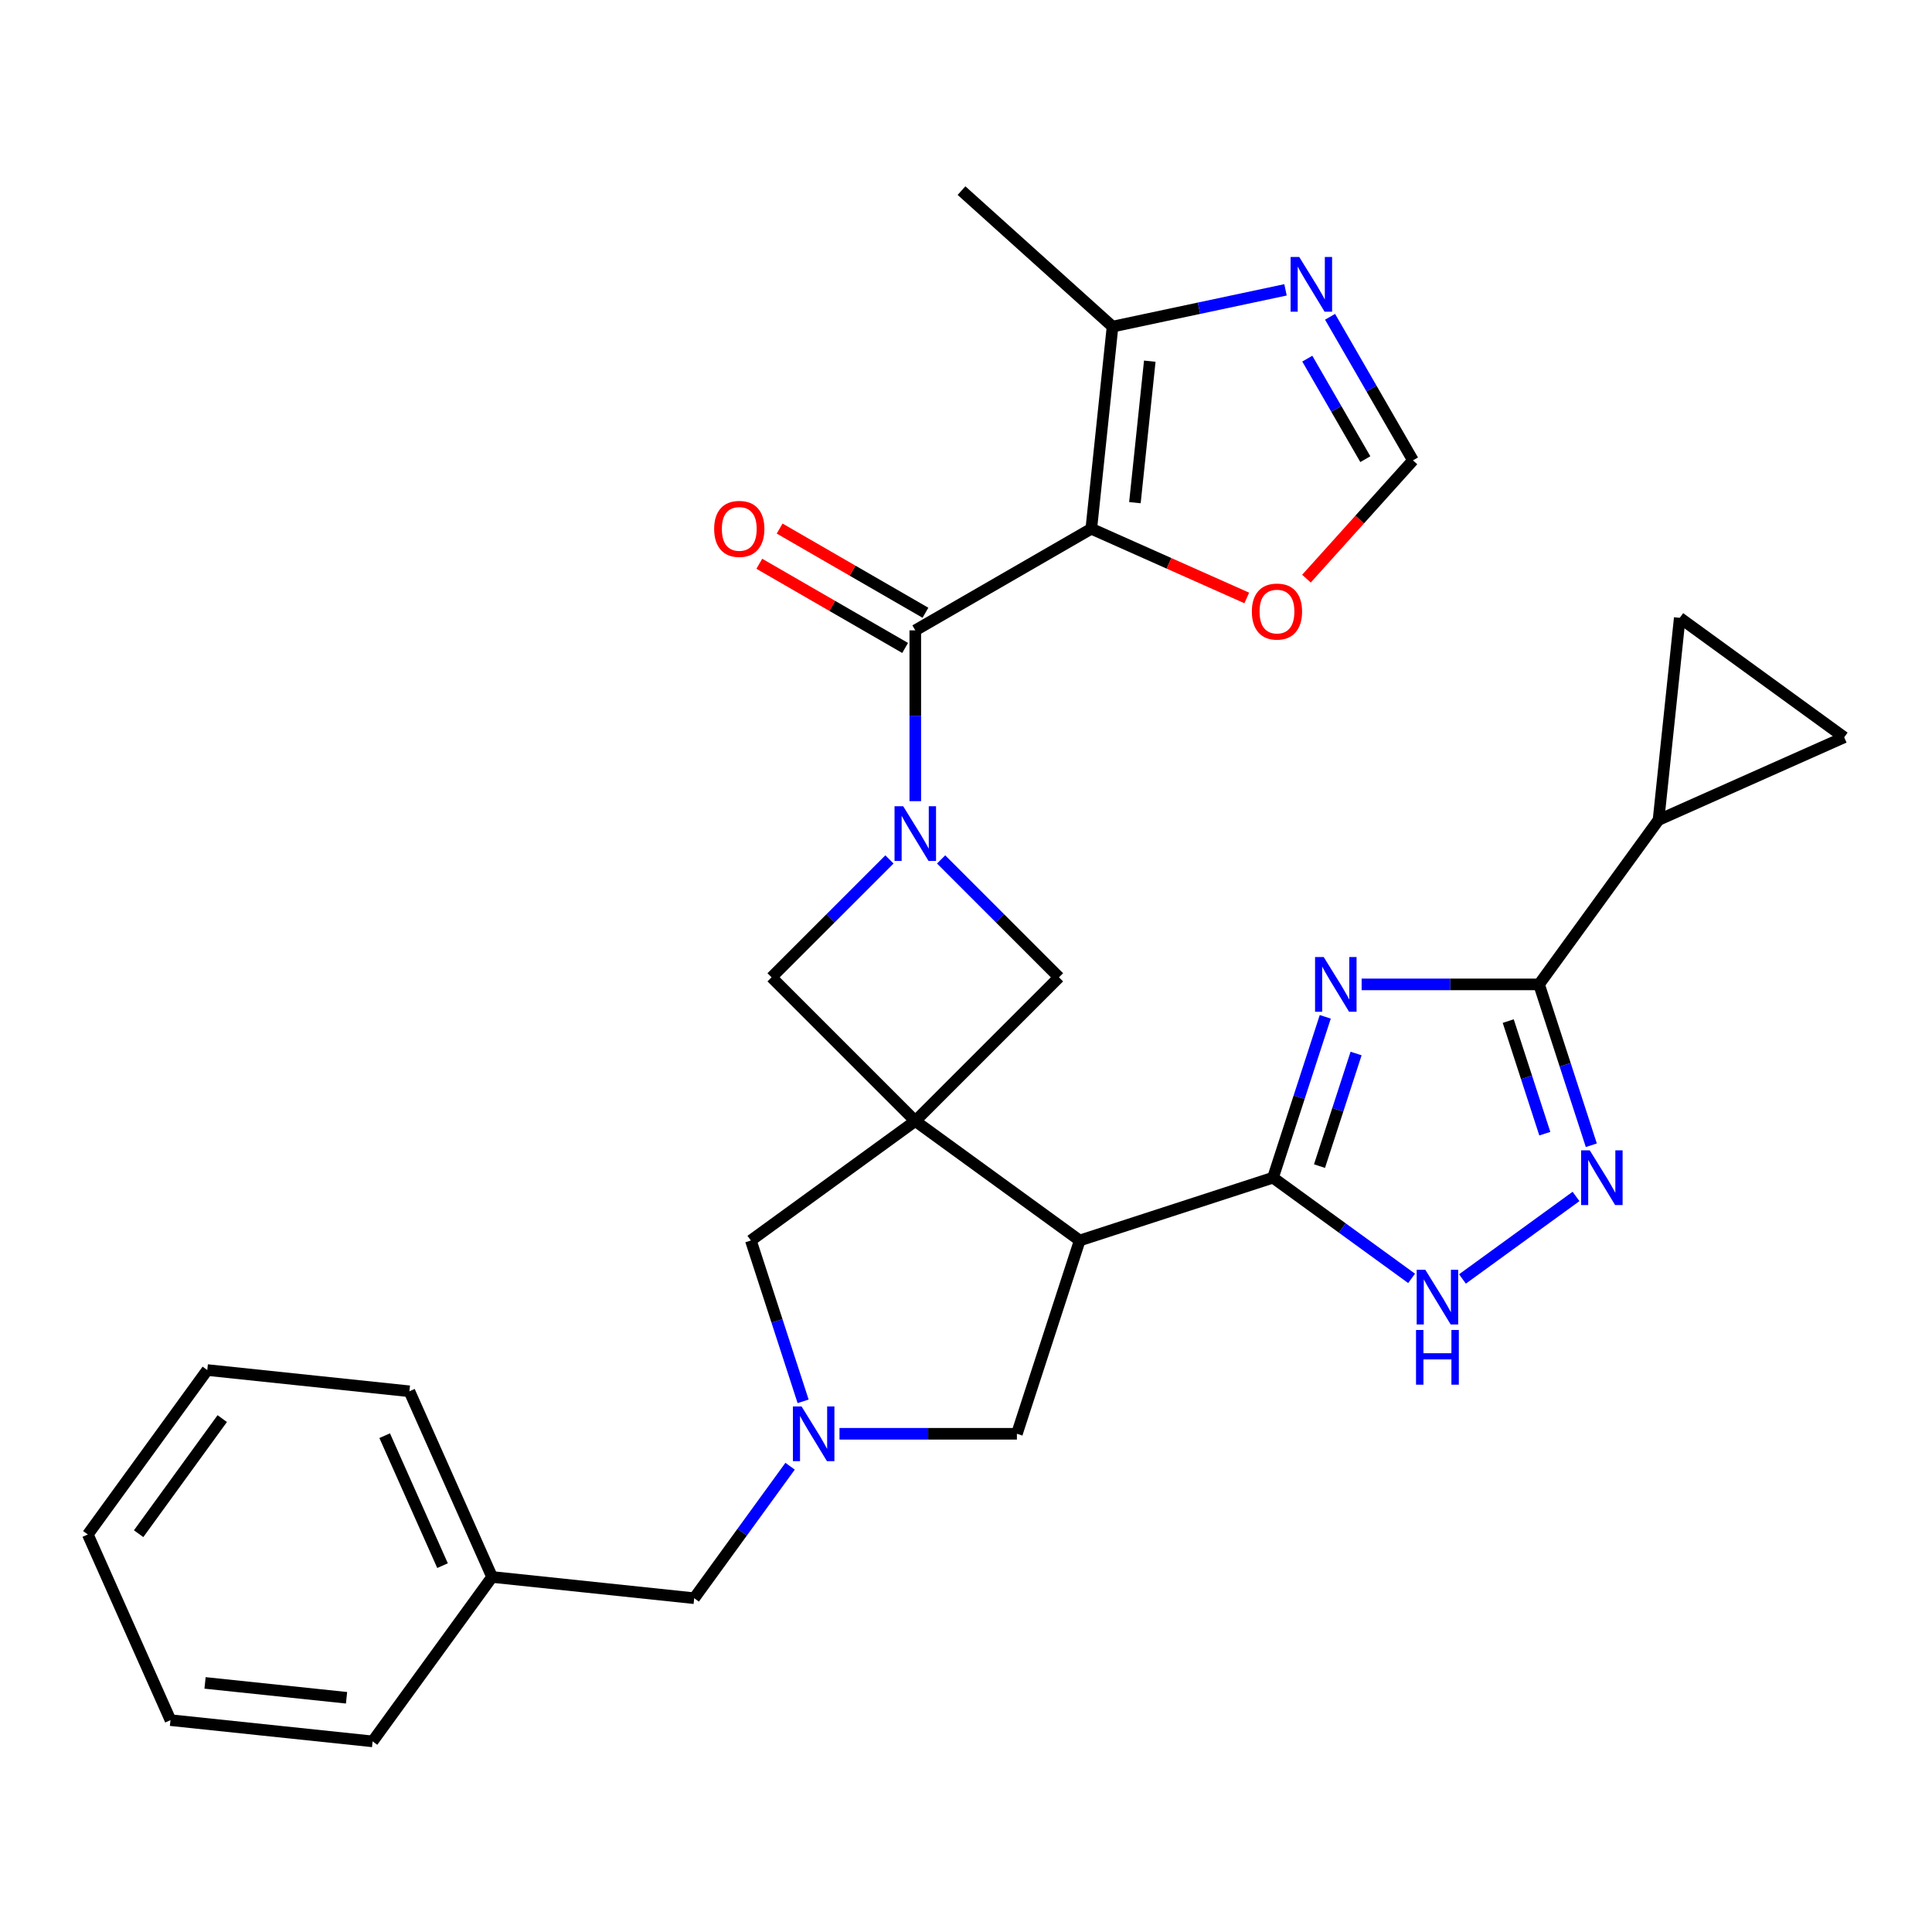 <?xml version='1.0' encoding='iso-8859-1'?>
<svg version='1.1' baseProfile='full'
              xmlns='http://www.w3.org/2000/svg'
                      xmlns:rdkit='http://www.rdkit.org/xml'
                      xmlns:xlink='http://www.w3.org/1999/xlink'
                  xml:space='preserve'
width='1000px' height='1000px' viewBox='0 0 1000 1000'>
<!-- END OF HEADER -->
<rect style='opacity:1.0;fill:#FFFFFF;stroke:none' width='1000' height='1000' x='0' y='0'> </rect>
<path class='bond-4' d='M 473.75,580.24 L 558.856,642.074' style='fill:none;fill-rule:evenodd;stroke:#000000;stroke-width:6px;stroke-linecap:butt;stroke-linejoin:miter;stroke-opacity:1' />
<path class='bond-10' d='M 473.75,580.24 L 548.135,505.855' style='fill:none;fill-rule:evenodd;stroke:#000000;stroke-width:6px;stroke-linecap:butt;stroke-linejoin:miter;stroke-opacity:1' />
<path class='bond-11' d='M 473.75,580.24 L 399.364,505.855' style='fill:none;fill-rule:evenodd;stroke:#000000;stroke-width:6px;stroke-linecap:butt;stroke-linejoin:miter;stroke-opacity:1' />
<path class='bond-15' d='M 473.75,580.24 L 388.643,642.074' style='fill:none;fill-rule:evenodd;stroke:#000000;stroke-width:6px;stroke-linecap:butt;stroke-linejoin:miter;stroke-opacity:1' />
<path class='bond-0' d='M 685.957,526.307 L 672.431,567.937' style='fill:none;fill-rule:evenodd;stroke:#0000FF;stroke-width:6px;stroke-linecap:butt;stroke-linejoin:miter;stroke-opacity:1' />
<path class='bond-0' d='M 672.431,567.937 L 658.905,609.566' style='fill:none;fill-rule:evenodd;stroke:#000000;stroke-width:6px;stroke-linecap:butt;stroke-linejoin:miter;stroke-opacity:1' />
<path class='bond-0' d='M 701.909,545.298 L 692.44,574.438' style='fill:none;fill-rule:evenodd;stroke:#0000FF;stroke-width:6px;stroke-linecap:butt;stroke-linejoin:miter;stroke-opacity:1' />
<path class='bond-0' d='M 692.44,574.438 L 682.972,603.579' style='fill:none;fill-rule:evenodd;stroke:#000000;stroke-width:6px;stroke-linecap:butt;stroke-linejoin:miter;stroke-opacity:1' />
<path class='bond-6' d='M 704.782,509.517 L 750.696,509.517' style='fill:none;fill-rule:evenodd;stroke:#0000FF;stroke-width:6px;stroke-linecap:butt;stroke-linejoin:miter;stroke-opacity:1' />
<path class='bond-6' d='M 750.696,509.517 L 796.61,509.517' style='fill:none;fill-rule:evenodd;stroke:#000000;stroke-width:6px;stroke-linecap:butt;stroke-linejoin:miter;stroke-opacity:1' />
<path class='bond-1' d='M 564.853,273.673 L 473.75,326.272' style='fill:none;fill-rule:evenodd;stroke:#000000;stroke-width:6px;stroke-linecap:butt;stroke-linejoin:miter;stroke-opacity:1' />
<path class='bond-12' d='M 564.853,273.673 L 575.849,169.052' style='fill:none;fill-rule:evenodd;stroke:#000000;stroke-width:6px;stroke-linecap:butt;stroke-linejoin:miter;stroke-opacity:1' />
<path class='bond-12' d='M 587.427,260.179 L 595.124,186.944' style='fill:none;fill-rule:evenodd;stroke:#000000;stroke-width:6px;stroke-linecap:butt;stroke-linejoin:miter;stroke-opacity:1' />
<path class='bond-16' d='M 564.853,273.673 L 605.089,291.587' style='fill:none;fill-rule:evenodd;stroke:#000000;stroke-width:6px;stroke-linecap:butt;stroke-linejoin:miter;stroke-opacity:1' />
<path class='bond-16' d='M 605.089,291.587 L 645.326,309.502' style='fill:none;fill-rule:evenodd;stroke:#FF0000;stroke-width:6px;stroke-linecap:butt;stroke-linejoin:miter;stroke-opacity:1' />
<path class='bond-2' d='M 460.38,444.839 L 429.872,475.347' style='fill:none;fill-rule:evenodd;stroke:#0000FF;stroke-width:6px;stroke-linecap:butt;stroke-linejoin:miter;stroke-opacity:1' />
<path class='bond-2' d='M 429.872,475.347 L 399.364,505.855' style='fill:none;fill-rule:evenodd;stroke:#000000;stroke-width:6px;stroke-linecap:butt;stroke-linejoin:miter;stroke-opacity:1' />
<path class='bond-5' d='M 473.75,414.679 L 473.75,370.475' style='fill:none;fill-rule:evenodd;stroke:#0000FF;stroke-width:6px;stroke-linecap:butt;stroke-linejoin:miter;stroke-opacity:1' />
<path class='bond-5' d='M 473.75,370.475 L 473.75,326.272' style='fill:none;fill-rule:evenodd;stroke:#000000;stroke-width:6px;stroke-linecap:butt;stroke-linejoin:miter;stroke-opacity:1' />
<path class='bond-30' d='M 487.12,444.839 L 517.627,475.347' style='fill:none;fill-rule:evenodd;stroke:#0000FF;stroke-width:6px;stroke-linecap:butt;stroke-linejoin:miter;stroke-opacity:1' />
<path class='bond-30' d='M 517.627,475.347 L 548.135,505.855' style='fill:none;fill-rule:evenodd;stroke:#000000;stroke-width:6px;stroke-linecap:butt;stroke-linejoin:miter;stroke-opacity:1' />
<path class='bond-3' d='M 658.905,609.566 L 558.856,642.074' style='fill:none;fill-rule:evenodd;stroke:#000000;stroke-width:6px;stroke-linecap:butt;stroke-linejoin:miter;stroke-opacity:1' />
<path class='bond-8' d='M 658.905,609.566 L 694.773,635.626' style='fill:none;fill-rule:evenodd;stroke:#000000;stroke-width:6px;stroke-linecap:butt;stroke-linejoin:miter;stroke-opacity:1' />
<path class='bond-8' d='M 694.773,635.626 L 730.641,661.685' style='fill:none;fill-rule:evenodd;stroke:#0000FF;stroke-width:6px;stroke-linecap:butt;stroke-linejoin:miter;stroke-opacity:1' />
<path class='bond-17' d='M 558.856,642.074 L 526.348,742.122' style='fill:none;fill-rule:evenodd;stroke:#000000;stroke-width:6px;stroke-linecap:butt;stroke-linejoin:miter;stroke-opacity:1' />
<path class='bond-21' d='M 479.009,317.161 L 441.273,295.374' style='fill:none;fill-rule:evenodd;stroke:#000000;stroke-width:6px;stroke-linecap:butt;stroke-linejoin:miter;stroke-opacity:1' />
<path class='bond-21' d='M 441.273,295.374 L 403.536,273.586' style='fill:none;fill-rule:evenodd;stroke:#FF0000;stroke-width:6px;stroke-linecap:butt;stroke-linejoin:miter;stroke-opacity:1' />
<path class='bond-21' d='M 468.49,335.382 L 430.753,313.595' style='fill:none;fill-rule:evenodd;stroke:#000000;stroke-width:6px;stroke-linecap:butt;stroke-linejoin:miter;stroke-opacity:1' />
<path class='bond-21' d='M 430.753,313.595 L 393.016,291.807' style='fill:none;fill-rule:evenodd;stroke:#FF0000;stroke-width:6px;stroke-linecap:butt;stroke-linejoin:miter;stroke-opacity:1' />
<path class='bond-13' d='M 796.61,509.517 L 858.443,424.411' style='fill:none;fill-rule:evenodd;stroke:#000000;stroke-width:6px;stroke-linecap:butt;stroke-linejoin:miter;stroke-opacity:1' />
<path class='bond-32' d='M 796.61,509.517 L 810.136,551.147' style='fill:none;fill-rule:evenodd;stroke:#000000;stroke-width:6px;stroke-linecap:butt;stroke-linejoin:miter;stroke-opacity:1' />
<path class='bond-32' d='M 810.136,551.147 L 823.662,592.776' style='fill:none;fill-rule:evenodd;stroke:#0000FF;stroke-width:6px;stroke-linecap:butt;stroke-linejoin:miter;stroke-opacity:1' />
<path class='bond-32' d='M 780.658,528.508 L 790.126,557.648' style='fill:none;fill-rule:evenodd;stroke:#000000;stroke-width:6px;stroke-linecap:butt;stroke-linejoin:miter;stroke-opacity:1' />
<path class='bond-32' d='M 790.126,557.648 L 799.594,586.789' style='fill:none;fill-rule:evenodd;stroke:#0000FF;stroke-width:6px;stroke-linecap:butt;stroke-linejoin:miter;stroke-opacity:1' />
<path class='bond-7' d='M 815.747,619.28 L 756.968,661.986' style='fill:none;fill-rule:evenodd;stroke:#0000FF;stroke-width:6px;stroke-linecap:butt;stroke-linejoin:miter;stroke-opacity:1' />
<path class='bond-9' d='M 415.696,725.332 L 402.169,683.703' style='fill:none;fill-rule:evenodd;stroke:#0000FF;stroke-width:6px;stroke-linecap:butt;stroke-linejoin:miter;stroke-opacity:1' />
<path class='bond-9' d='M 402.169,683.703 L 388.643,642.074' style='fill:none;fill-rule:evenodd;stroke:#000000;stroke-width:6px;stroke-linecap:butt;stroke-linejoin:miter;stroke-opacity:1' />
<path class='bond-22' d='M 408.952,758.912 L 384.135,793.07' style='fill:none;fill-rule:evenodd;stroke:#0000FF;stroke-width:6px;stroke-linecap:butt;stroke-linejoin:miter;stroke-opacity:1' />
<path class='bond-22' d='M 384.135,793.07 L 359.318,827.229' style='fill:none;fill-rule:evenodd;stroke:#000000;stroke-width:6px;stroke-linecap:butt;stroke-linejoin:miter;stroke-opacity:1' />
<path class='bond-31' d='M 434.521,742.122 L 480.435,742.122' style='fill:none;fill-rule:evenodd;stroke:#0000FF;stroke-width:6px;stroke-linecap:butt;stroke-linejoin:miter;stroke-opacity:1' />
<path class='bond-31' d='M 480.435,742.122 L 526.348,742.122' style='fill:none;fill-rule:evenodd;stroke:#000000;stroke-width:6px;stroke-linecap:butt;stroke-linejoin:miter;stroke-opacity:1' />
<path class='bond-14' d='M 575.849,169.052 L 620.613,159.537' style='fill:none;fill-rule:evenodd;stroke:#000000;stroke-width:6px;stroke-linecap:butt;stroke-linejoin:miter;stroke-opacity:1' />
<path class='bond-14' d='M 620.613,159.537 L 665.378,150.022' style='fill:none;fill-rule:evenodd;stroke:#0000FF;stroke-width:6px;stroke-linecap:butt;stroke-linejoin:miter;stroke-opacity:1' />
<path class='bond-24' d='M 575.849,169.052 L 497.672,98.661' style='fill:none;fill-rule:evenodd;stroke:#000000;stroke-width:6px;stroke-linecap:butt;stroke-linejoin:miter;stroke-opacity:1' />
<path class='bond-19' d='M 858.443,424.411 L 869.439,319.79' style='fill:none;fill-rule:evenodd;stroke:#000000;stroke-width:6px;stroke-linecap:butt;stroke-linejoin:miter;stroke-opacity:1' />
<path class='bond-20' d='M 858.443,424.411 L 954.545,381.623' style='fill:none;fill-rule:evenodd;stroke:#000000;stroke-width:6px;stroke-linecap:butt;stroke-linejoin:miter;stroke-opacity:1' />
<path class='bond-33' d='M 688.441,163.97 L 709.894,201.127' style='fill:none;fill-rule:evenodd;stroke:#0000FF;stroke-width:6px;stroke-linecap:butt;stroke-linejoin:miter;stroke-opacity:1' />
<path class='bond-33' d='M 709.894,201.127 L 731.346,238.284' style='fill:none;fill-rule:evenodd;stroke:#000000;stroke-width:6px;stroke-linecap:butt;stroke-linejoin:miter;stroke-opacity:1' />
<path class='bond-33' d='M 676.656,185.637 L 691.673,211.647' style='fill:none;fill-rule:evenodd;stroke:#0000FF;stroke-width:6px;stroke-linecap:butt;stroke-linejoin:miter;stroke-opacity:1' />
<path class='bond-33' d='M 691.673,211.647 L 706.69,237.656' style='fill:none;fill-rule:evenodd;stroke:#000000;stroke-width:6px;stroke-linecap:butt;stroke-linejoin:miter;stroke-opacity:1' />
<path class='bond-18' d='M 676.217,299.511 L 703.782,268.897' style='fill:none;fill-rule:evenodd;stroke:#FF0000;stroke-width:6px;stroke-linecap:butt;stroke-linejoin:miter;stroke-opacity:1' />
<path class='bond-18' d='M 703.782,268.897 L 731.346,238.284' style='fill:none;fill-rule:evenodd;stroke:#000000;stroke-width:6px;stroke-linecap:butt;stroke-linejoin:miter;stroke-opacity:1' />
<path class='bond-34' d='M 869.439,319.79 L 954.545,381.623' style='fill:none;fill-rule:evenodd;stroke:#000000;stroke-width:6px;stroke-linecap:butt;stroke-linejoin:miter;stroke-opacity:1' />
<path class='bond-23' d='M 359.318,827.229 L 254.697,816.232' style='fill:none;fill-rule:evenodd;stroke:#000000;stroke-width:6px;stroke-linecap:butt;stroke-linejoin:miter;stroke-opacity:1' />
<path class='bond-25' d='M 254.697,816.232 L 211.909,720.13' style='fill:none;fill-rule:evenodd;stroke:#000000;stroke-width:6px;stroke-linecap:butt;stroke-linejoin:miter;stroke-opacity:1' />
<path class='bond-25' d='M 229.058,810.375 L 199.107,743.103' style='fill:none;fill-rule:evenodd;stroke:#000000;stroke-width:6px;stroke-linecap:butt;stroke-linejoin:miter;stroke-opacity:1' />
<path class='bond-26' d='M 254.697,816.232 L 192.863,901.339' style='fill:none;fill-rule:evenodd;stroke:#000000;stroke-width:6px;stroke-linecap:butt;stroke-linejoin:miter;stroke-opacity:1' />
<path class='bond-28' d='M 211.909,720.13 L 107.288,709.134' style='fill:none;fill-rule:evenodd;stroke:#000000;stroke-width:6px;stroke-linecap:butt;stroke-linejoin:miter;stroke-opacity:1' />
<path class='bond-27' d='M 192.863,901.339 L 88.242,890.343' style='fill:none;fill-rule:evenodd;stroke:#000000;stroke-width:6px;stroke-linecap:butt;stroke-linejoin:miter;stroke-opacity:1' />
<path class='bond-27' d='M 179.369,878.765 L 106.135,871.068' style='fill:none;fill-rule:evenodd;stroke:#000000;stroke-width:6px;stroke-linecap:butt;stroke-linejoin:miter;stroke-opacity:1' />
<path class='bond-29' d='M 88.242,890.343 L 45.455,794.24' style='fill:none;fill-rule:evenodd;stroke:#000000;stroke-width:6px;stroke-linecap:butt;stroke-linejoin:miter;stroke-opacity:1' />
<path class='bond-35' d='M 107.288,709.134 L 45.455,794.24' style='fill:none;fill-rule:evenodd;stroke:#000000;stroke-width:6px;stroke-linecap:butt;stroke-linejoin:miter;stroke-opacity:1' />
<path class='bond-35' d='M 115.034,734.266 L 71.751,793.841' style='fill:none;fill-rule:evenodd;stroke:#000000;stroke-width:6px;stroke-linecap:butt;stroke-linejoin:miter;stroke-opacity:1' />
<path  class='atom-1' d='M 685.152 495.357
L 694.432 510.357
Q 695.352 511.837, 696.832 514.517
Q 698.312 517.197, 698.392 517.357
L 698.392 495.357
L 702.152 495.357
L 702.152 523.677
L 698.272 523.677
L 688.312 507.277
Q 687.152 505.357, 685.912 503.157
Q 684.712 500.957, 684.352 500.277
L 684.352 523.677
L 680.672 523.677
L 680.672 495.357
L 685.152 495.357
' fill='#0000FF'/>
<path  class='atom-3' d='M 467.49 417.309
L 476.77 432.309
Q 477.69 433.789, 479.17 436.469
Q 480.65 439.149, 480.73 439.309
L 480.73 417.309
L 484.49 417.309
L 484.49 445.629
L 480.61 445.629
L 470.65 429.229
Q 469.49 427.309, 468.25 425.109
Q 467.05 422.909, 466.69 422.229
L 466.69 445.629
L 463.01 445.629
L 463.01 417.309
L 467.49 417.309
' fill='#0000FF'/>
<path  class='atom-8' d='M 822.857 595.406
L 832.137 610.406
Q 833.057 611.886, 834.537 614.566
Q 836.017 617.246, 836.097 617.406
L 836.097 595.406
L 839.857 595.406
L 839.857 623.726
L 835.977 623.726
L 826.017 607.326
Q 824.857 605.406, 823.617 603.206
Q 822.417 601.006, 822.057 600.326
L 822.057 623.726
L 818.377 623.726
L 818.377 595.406
L 822.857 595.406
' fill='#0000FF'/>
<path  class='atom-9' d='M 737.751 657.239
L 747.031 672.239
Q 747.951 673.719, 749.431 676.399
Q 750.911 679.079, 750.991 679.239
L 750.991 657.239
L 754.751 657.239
L 754.751 685.559
L 750.871 685.559
L 740.911 669.159
Q 739.751 667.239, 738.511 665.039
Q 737.311 662.839, 736.951 662.159
L 736.951 685.559
L 733.271 685.559
L 733.271 657.239
L 737.751 657.239
' fill='#0000FF'/>
<path  class='atom-9' d='M 732.931 688.391
L 736.771 688.391
L 736.771 700.431
L 751.251 700.431
L 751.251 688.391
L 755.091 688.391
L 755.091 716.711
L 751.251 716.711
L 751.251 703.631
L 736.771 703.631
L 736.771 716.711
L 732.931 716.711
L 732.931 688.391
' fill='#0000FF'/>
<path  class='atom-10' d='M 414.891 727.962
L 424.171 742.962
Q 425.091 744.442, 426.571 747.122
Q 428.051 749.802, 428.131 749.962
L 428.131 727.962
L 431.891 727.962
L 431.891 756.282
L 428.011 756.282
L 418.051 739.882
Q 416.891 737.962, 415.651 735.762
Q 414.451 733.562, 414.091 732.882
L 414.091 756.282
L 410.411 756.282
L 410.411 727.962
L 414.891 727.962
' fill='#0000FF'/>
<path  class='atom-15' d='M 672.488 133.02
L 681.768 148.02
Q 682.688 149.5, 684.168 152.18
Q 685.648 154.86, 685.728 155.02
L 685.728 133.02
L 689.488 133.02
L 689.488 161.34
L 685.608 161.34
L 675.648 144.94
Q 674.488 143.02, 673.248 140.82
Q 672.048 138.62, 671.688 137.94
L 671.688 161.34
L 668.008 161.34
L 668.008 133.02
L 672.488 133.02
' fill='#0000FF'/>
<path  class='atom-17' d='M 647.956 316.54
Q 647.956 309.74, 651.316 305.94
Q 654.676 302.14, 660.956 302.14
Q 667.236 302.14, 670.596 305.94
Q 673.956 309.74, 673.956 316.54
Q 673.956 323.42, 670.556 327.34
Q 667.156 331.22, 660.956 331.22
Q 654.716 331.22, 651.316 327.34
Q 647.956 323.46, 647.956 316.54
M 660.956 328.02
Q 665.276 328.02, 667.596 325.14
Q 669.956 322.22, 669.956 316.54
Q 669.956 310.98, 667.596 308.18
Q 665.276 305.34, 660.956 305.34
Q 656.636 305.34, 654.276 308.14
Q 651.956 310.94, 651.956 316.54
Q 651.956 322.26, 654.276 325.14
Q 656.636 328.02, 660.956 328.02
' fill='#FF0000'/>
<path  class='atom-22' d='M 369.646 273.753
Q 369.646 266.953, 373.006 263.153
Q 376.366 259.353, 382.646 259.353
Q 388.926 259.353, 392.286 263.153
Q 395.646 266.953, 395.646 273.753
Q 395.646 280.633, 392.246 284.553
Q 388.846 288.433, 382.646 288.433
Q 376.406 288.433, 373.006 284.553
Q 369.646 280.673, 369.646 273.753
M 382.646 285.233
Q 386.966 285.233, 389.286 282.353
Q 391.646 279.433, 391.646 273.753
Q 391.646 268.193, 389.286 265.393
Q 386.966 262.553, 382.646 262.553
Q 378.326 262.553, 375.966 265.353
Q 373.646 268.153, 373.646 273.753
Q 373.646 279.473, 375.966 282.353
Q 378.326 285.233, 382.646 285.233
' fill='#FF0000'/>
</svg>
